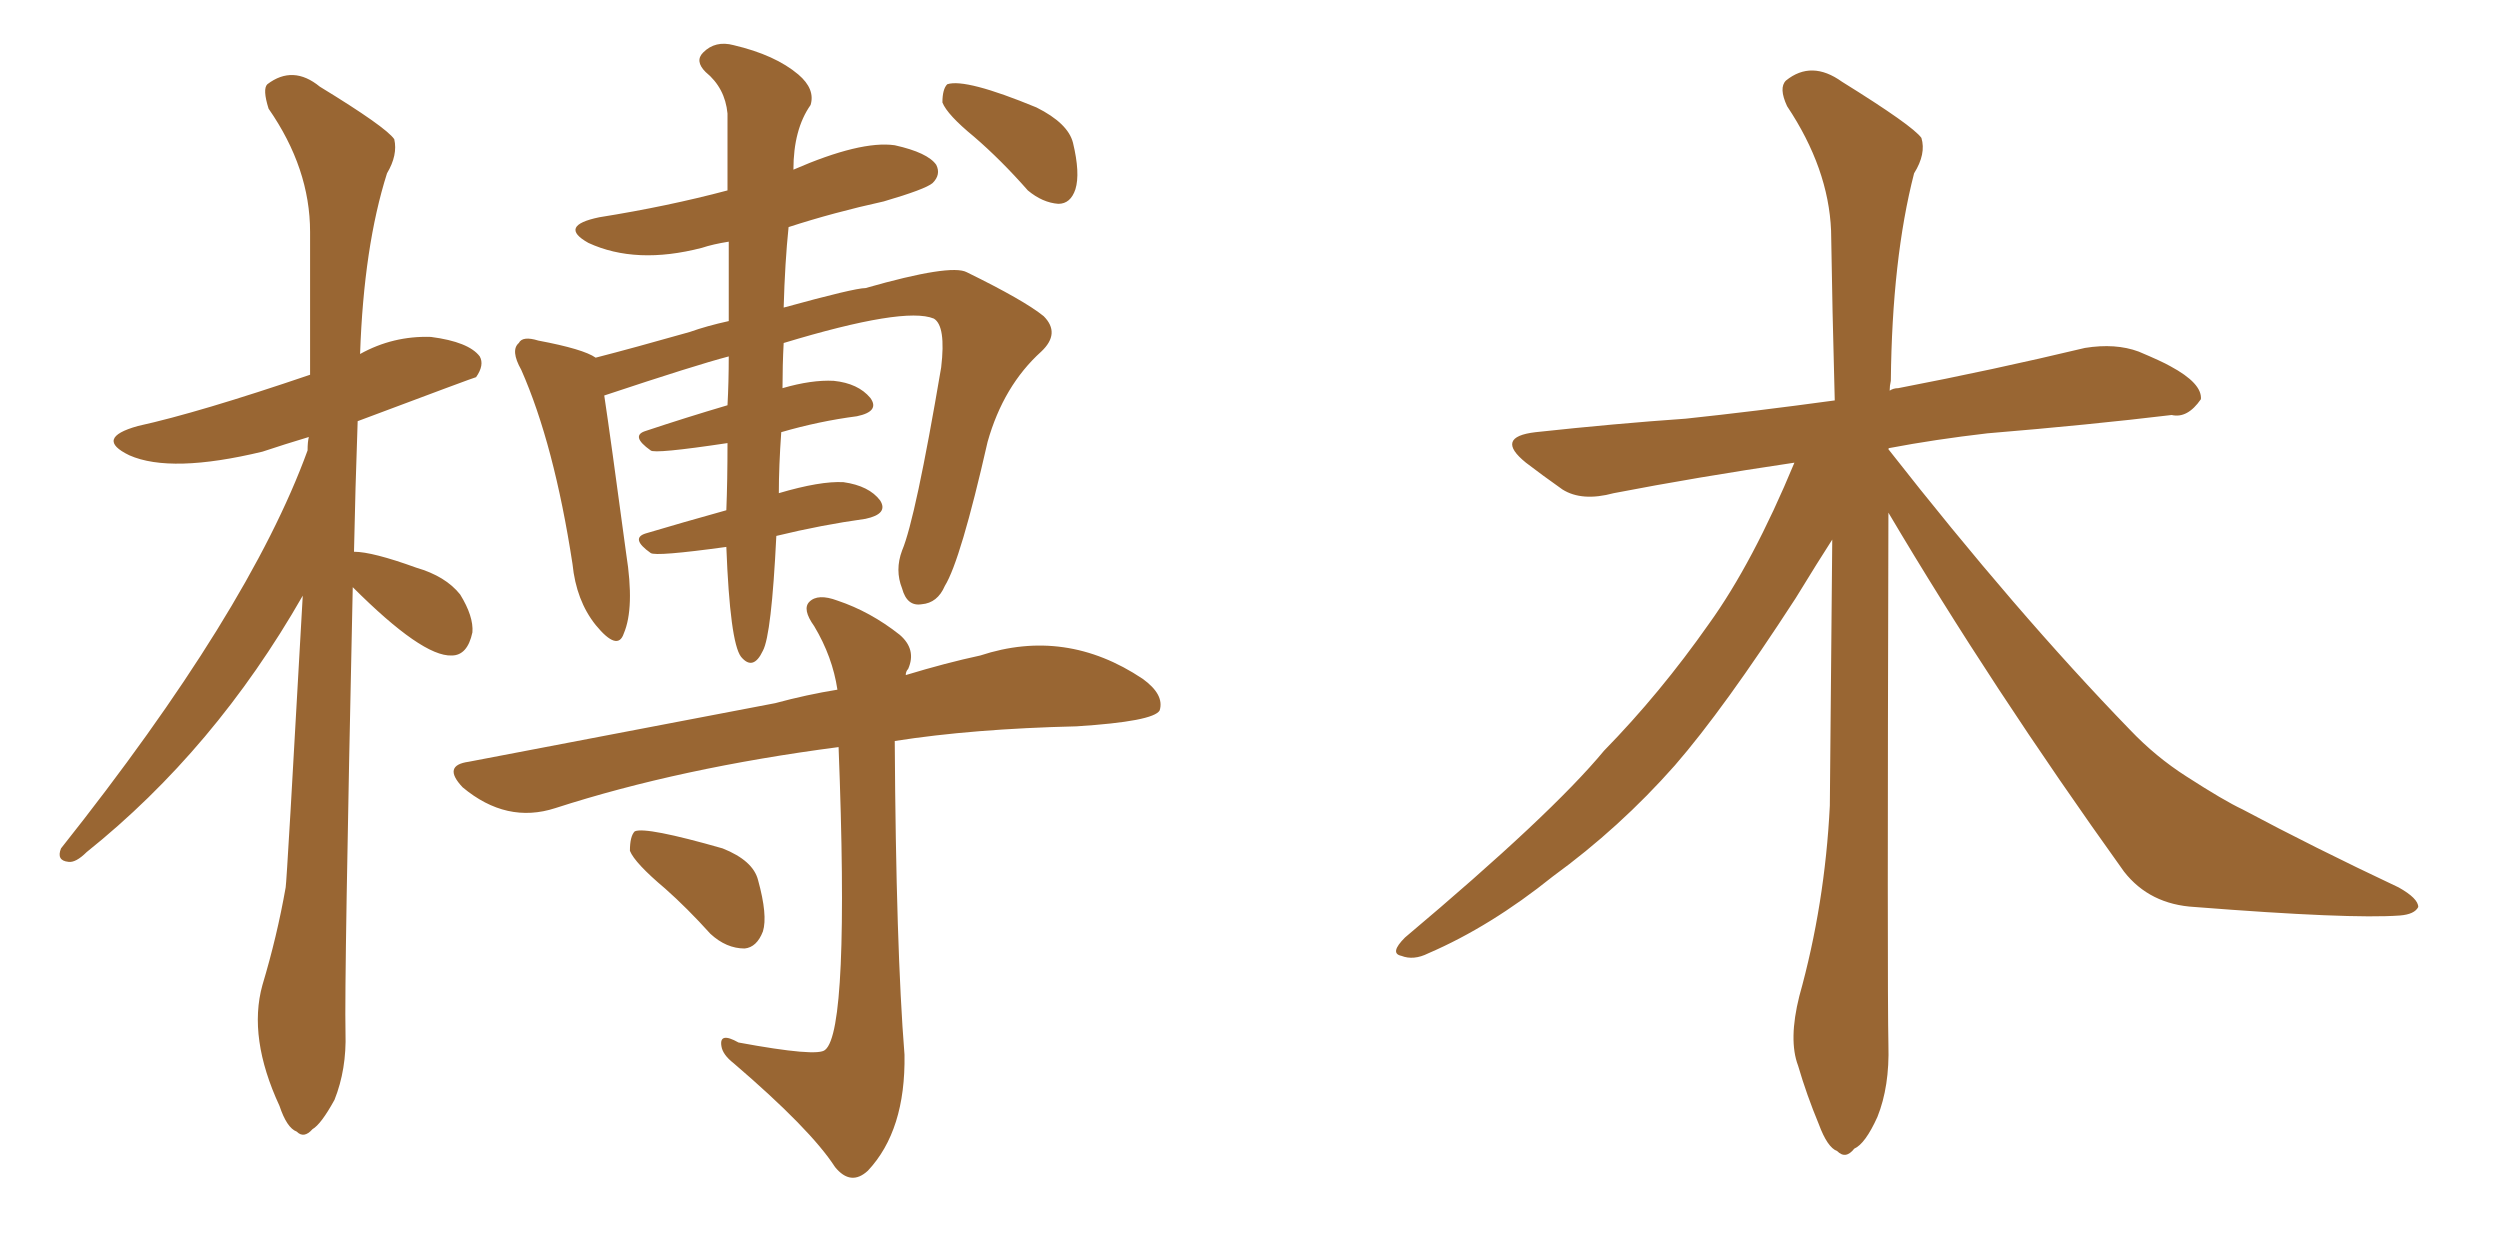 <svg xmlns="http://www.w3.org/2000/svg" xmlns:xlink="http://www.w3.org/1999/xlink" width="300" height="150"><path fill="#996633" padding="10" d="M42.33 70.46L42.33 70.46Q41.31 117.63 41.46 123.93L41.46 123.93Q41.60 128.32 40.14 131.98L40.14 131.98Q38.53 134.91 37.50 135.50L37.50 135.50Q36.47 136.67 35.60 135.79L35.60 135.79Q34.42 135.35 33.54 132.71L33.54 132.71Q29.74 124.51 31.49 118.21L31.49 118.21Q33.25 112.35 34.28 106.49L34.28 106.49Q34.42 105.76 36.33 71.48L36.33 71.48Q25.78 89.94 10.40 102.25L10.40 102.25Q9.08 103.56 8.20 103.42L8.20 103.42Q6.74 103.27 7.32 101.81L7.32 101.81Q29.88 73.39 36.91 54.05L36.91 54.05Q36.91 53.03 37.06 52.44L37.06 52.44Q34.13 53.32 31.49 54.20L31.49 54.20Q20.51 56.84 15.53 54.64L15.53 54.64Q11.28 52.59 16.55 51.12L16.55 51.12Q23.88 49.51 37.21 44.97L37.21 44.97Q37.21 35.89 37.21 27.83L37.21 27.83Q37.21 20.21 32.23 13.04L32.23 13.04Q31.49 10.69 32.08 10.11L32.08 10.11Q35.16 7.76 38.38 10.40L38.38 10.40Q46.29 15.23 47.31 16.70L47.31 16.70Q47.75 18.60 46.44 20.80L46.44 20.80Q43.65 29.59 43.21 42.48L43.21 42.48Q47.17 40.28 51.71 40.43L51.71 40.43Q56.25 41.02 57.57 42.77L57.57 42.77Q58.15 43.80 57.13 45.26L57.13 45.26Q56.98 45.26 42.92 50.54L42.92 50.54Q42.63 58.74 42.48 66.21L42.48 66.21Q44.68 66.21 49.95 68.12L49.95 68.12Q53.47 69.14 55.22 71.34L55.22 71.34Q56.84 73.97 56.69 75.88L56.69 75.88Q56.10 78.66 54.20 78.66L54.20 78.66Q50.68 78.81 42.33 70.46ZM87.16 65.63L87.16 65.63Q78.66 66.80 78.08 66.36L78.08 66.36Q75.59 64.60 77.49 64.01L77.49 64.01Q81.88 62.70 87.16 61.23L87.16 61.23Q87.30 57.71 87.30 53.17L87.30 53.17Q78.52 54.49 78.08 54.05L78.08 54.05Q75.59 52.29 77.49 51.71L77.49 51.71Q82.32 50.10 87.30 48.63L87.30 48.63Q87.45 45.85 87.45 42.77L87.45 42.77Q83.50 43.80 72.51 47.46L72.51 47.46Q73.24 52.29 75.15 66.50L75.15 66.50Q76.17 72.95 74.85 76.03L74.85 76.03Q74.12 78.22 71.48 75L71.48 75Q69.14 72.07 68.70 67.68L68.70 67.68Q66.50 53.32 62.55 44.38L62.55 44.38Q61.23 42.04 62.26 41.16L62.26 41.16Q62.70 40.28 64.60 40.87L64.60 40.87Q70.02 41.89 71.48 42.92L71.48 42.92Q76.03 41.75 82.76 39.84L82.76 39.84Q84.81 39.11 87.45 38.53L87.45 38.53Q87.45 33.11 87.45 29.00L87.45 29.00Q85.55 29.30 84.23 29.74L84.23 29.74Q76.32 31.79 70.61 29.15L70.61 29.15Q66.94 27.10 71.92 26.07L71.92 26.07Q80.13 24.76 87.30 22.85L87.30 22.85Q87.30 17.29 87.30 13.62L87.30 13.62Q87.01 10.55 84.67 8.64L84.67 8.64Q83.35 7.32 84.38 6.30L84.38 6.30Q85.84 4.83 88.04 5.42L88.04 5.42Q93.02 6.59 95.80 8.94L95.80 8.94Q97.85 10.69 97.27 12.60L97.27 12.60Q95.21 15.53 95.21 20.36L95.21 20.36Q103.27 16.85 107.37 17.43L107.37 17.43Q111.33 18.31 112.35 19.78L112.35 19.78Q112.94 20.95 111.91 21.97L111.91 21.97Q111.04 22.71 106.05 24.17L106.05 24.17Q100.05 25.49 94.63 27.25L94.63 27.25Q94.19 31.49 94.04 36.91L94.04 36.91Q102.54 34.57 103.86 34.57L103.86 34.57Q114.11 31.64 116.02 32.67L116.02 32.67Q122.90 36.04 125.24 37.94L125.24 37.94Q127.29 39.99 124.95 42.19L124.95 42.19Q120.41 46.29 118.51 53.03L118.51 53.03Q115.28 67.24 113.38 70.31L113.38 70.31Q112.50 72.36 110.60 72.51L110.60 72.51Q108.84 72.80 108.25 70.61L108.25 70.61Q107.37 68.41 108.25 66.06L108.25 66.06Q109.86 62.26 112.94 44.09L112.94 44.09Q113.53 39.11 112.06 38.23L112.06 38.23Q108.54 36.77 94.04 41.16L94.04 41.16Q93.90 43.80 93.90 46.58L93.90 46.58Q97.41 45.56 100.05 45.70L100.05 45.70Q102.98 46.00 104.44 47.75L104.44 47.75Q105.62 49.37 102.83 49.95L102.83 49.95Q98.29 50.54 93.75 51.86L93.75 51.86Q93.46 55.96 93.46 59.18L93.46 59.18Q98.44 57.71 101.22 57.86L101.22 57.86Q104.30 58.30 105.62 60.06L105.62 60.06Q106.64 61.67 103.86 62.26L103.86 62.26Q98.58 62.99 93.16 64.31L93.16 64.31Q92.58 76.17 91.55 78.08L91.55 78.08Q90.38 80.57 88.92 78.81L88.92 78.81Q87.60 77.05 87.16 65.63ZM100.63 89.65L100.63 89.65Q81.59 92.14 66.65 96.97L66.65 96.97Q60.79 98.88 55.52 94.48L55.52 94.48Q53.03 91.85 56.25 91.41L56.25 91.41Q76.17 87.60 93.02 84.38L93.02 84.38Q96.83 83.35 100.49 82.76L100.49 82.76Q99.90 78.81 97.71 75.15L97.71 75.15Q96.24 73.10 97.12 72.22L97.12 72.22Q98.14 71.19 100.49 72.07L100.49 72.07Q104.44 73.39 107.96 76.17L107.96 76.17Q110.01 77.93 108.98 80.27L108.98 80.27Q108.69 80.57 108.69 81.01L108.69 81.01Q113.53 79.54 117.63 78.66L117.63 78.66Q127.88 75.29 137.11 81.45L137.11 81.45Q139.75 83.35 139.16 85.25L139.16 85.25Q138.43 86.57 129.20 87.16L129.20 87.16Q116.75 87.45 107.37 88.92L107.37 88.92Q107.52 113.82 108.54 126.56L108.54 126.56Q108.69 135.64 104.15 140.48L104.15 140.48Q102.10 142.38 100.20 140.04L100.20 140.04Q97.27 135.50 88.04 127.59L88.04 127.59Q86.72 126.56 86.57 125.54L86.57 125.54Q86.28 123.78 88.62 125.10L88.62 125.10Q98.14 126.86 99.02 125.98L99.02 125.98Q101.95 123.63 100.63 89.65ZM79.83 106.64L79.83 106.64Q76.17 103.56 75.59 102.10L75.59 102.10Q75.59 100.34 76.17 99.76L76.17 99.76Q77.49 99.17 86.72 101.81L86.72 101.81Q90.38 103.27 90.97 105.62L90.97 105.62Q92.14 109.86 91.55 111.77L91.55 111.77Q90.82 113.67 89.36 113.82L89.36 113.82Q87.16 113.82 85.25 112.06L85.25 112.06Q82.47 108.98 79.83 106.64ZM116.89 16.41L116.89 16.41L116.89 16.41Q113.67 13.77 113.09 12.30L113.09 12.30Q113.09 10.69 113.67 10.11L113.67 10.11Q115.87 9.38 124.37 12.89L124.37 12.89Q128.17 14.79 128.76 17.14L128.76 17.14Q129.64 20.80 129.05 22.71L129.05 22.71Q128.47 24.46 127.00 24.46L127.00 24.46Q125.10 24.32 123.34 22.85L123.34 22.85Q120.12 19.19 116.89 16.41ZM226.61 61.52L226.61 61.52L226.61 61.52Q226.46 118.65 226.61 125.39L226.61 125.39Q226.76 130.37 225.29 134.03L225.29 134.03Q223.83 137.26 222.51 137.84L222.51 137.84Q221.48 139.16 220.46 138.13L220.46 138.13Q219.29 137.70 218.26 134.91L218.26 134.91Q216.80 131.40 215.77 127.88L215.77 127.88Q214.60 124.80 215.92 119.53L215.92 119.53Q218.99 108.54 219.58 96.68L219.58 96.68Q219.73 80.13 219.87 64.75L219.87 64.75Q218.26 67.24 215.48 71.78L215.48 71.78Q206.84 85.11 200.98 91.85L200.98 91.85Q194.38 99.32 186.33 105.18L186.33 105.18Q178.86 111.18 171.39 114.40L171.39 114.40Q169.63 115.28 168.16 114.70L168.16 114.70Q166.70 114.40 168.60 112.50L168.60 112.50Q186.18 97.71 192.48 90.09L192.48 90.09Q199.22 83.20 205.08 74.85L205.08 74.85Q210.35 67.53 215.33 55.52L215.33 55.52Q203.47 57.28 193.65 59.18L193.65 59.18Q189.84 60.21 187.50 58.74L187.50 58.74Q185.01 56.98 183.11 55.52L183.11 55.52Q179.30 52.44 184.28 51.86L184.28 51.86Q193.80 50.83 202.29 50.24L202.29 50.24Q210.50 49.37 220.17 48.05L220.17 48.05Q219.87 37.06 219.73 27.69L219.73 27.69Q219.43 20.21 214.45 12.74L214.45 12.74Q213.43 10.55 214.31 9.67L214.31 9.67Q217.38 7.18 221.04 9.81L221.04 9.81Q229.54 15.09 230.57 16.55L230.57 16.55Q231.15 18.46 229.69 20.80L229.69 20.80Q227.05 31.05 226.90 45.70L226.90 45.70Q226.76 46.29 226.76 46.88L226.76 46.88Q227.20 46.58 227.78 46.58L227.78 46.58Q239.21 44.38 250.20 41.75L250.20 41.75Q253.86 41.16 256.64 42.19L256.64 42.19Q259.42 43.36 260.45 43.95L260.45 43.95Q264.26 46.00 264.11 47.90L264.11 47.90Q262.50 50.24 260.60 49.80L260.60 49.80Q250.78 50.98 238.48 52.00L238.48 52.00Q232.18 52.73 226.76 53.76L226.76 53.76Q226.61 53.76 226.61 53.91L226.61 53.91Q241.99 73.54 255.62 87.60L255.62 87.60Q258.69 90.82 262.35 93.16L262.35 93.16Q266.89 96.09 269.09 97.12L269.09 97.12Q277.59 101.66 287.84 106.49L287.84 106.49Q290.19 107.81 290.19 108.84L290.19 108.84Q289.75 109.72 287.99 109.86L287.99 109.86Q281.98 110.30 263.38 108.84L263.38 108.84Q257.96 108.54 254.88 104.59L254.88 104.59Q238.92 82.32 226.61 61.52Z"/></svg>